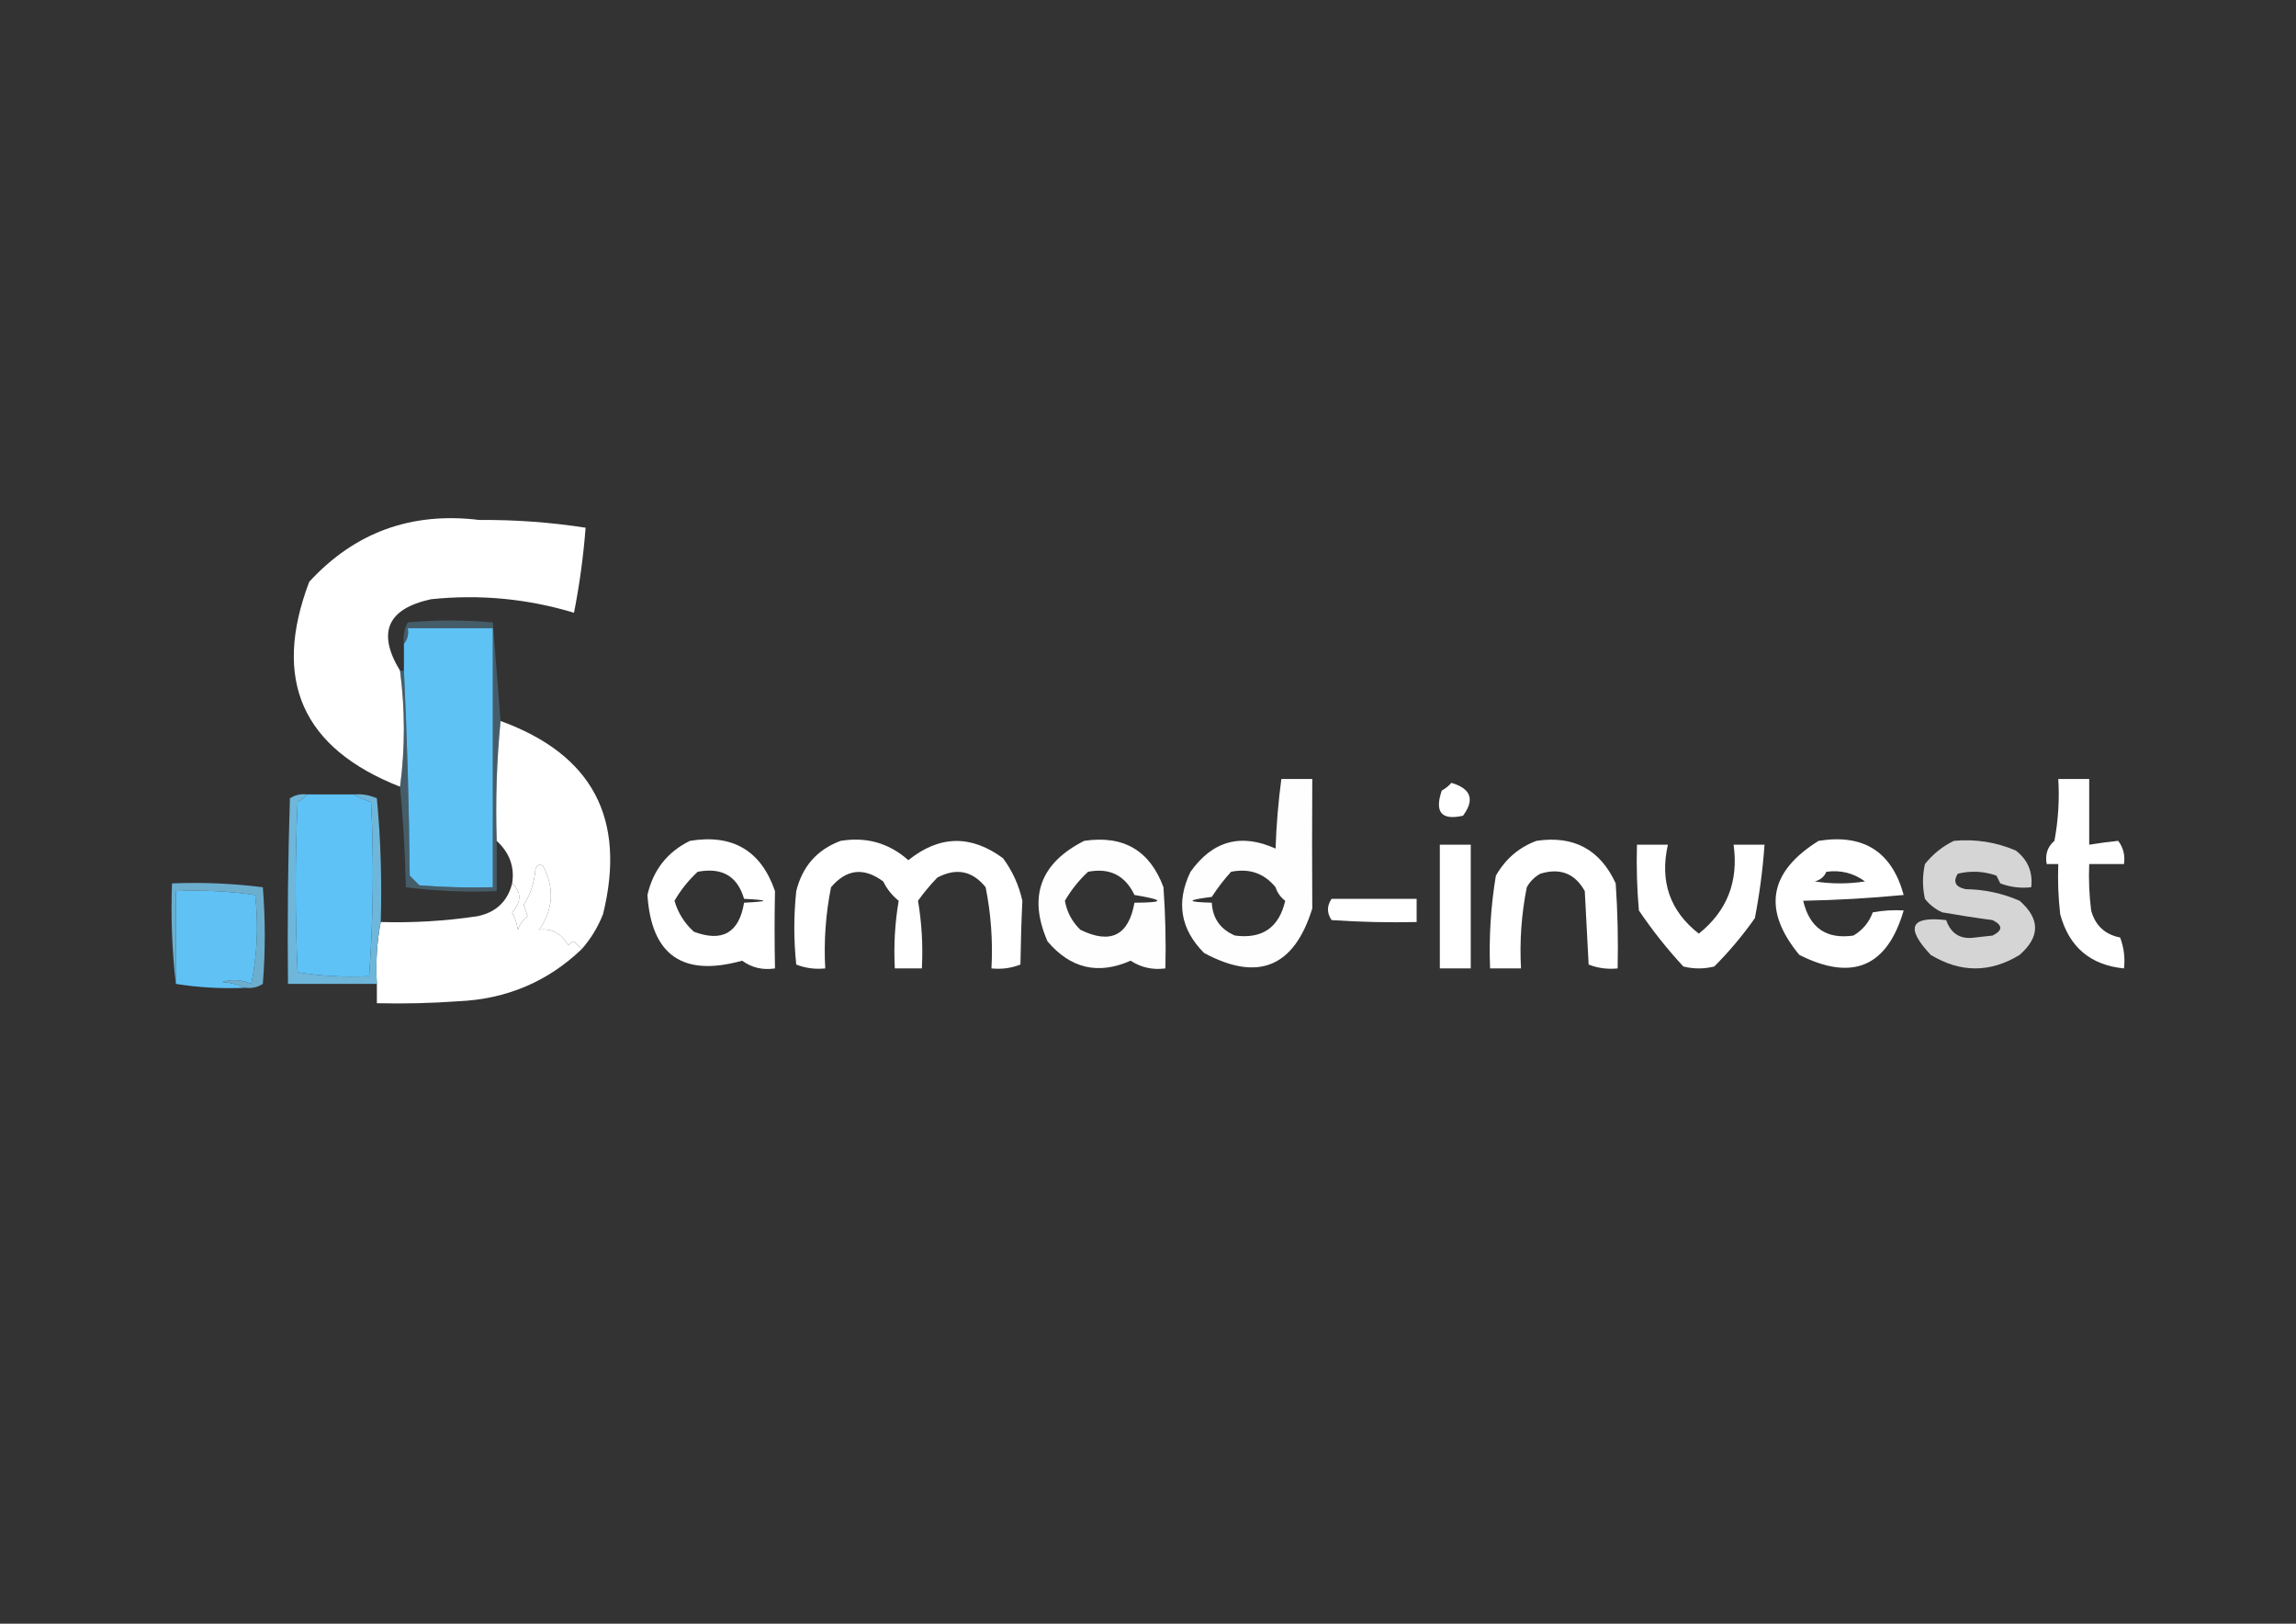 <svg clip-rule="evenodd" fill-rule="evenodd" height="420" image-rendering="optimizeQuality" shape-rendering="geometricPrecision" text-rendering="geometricPrecision" width="594" xmlns="http://www.w3.org/2000/svg"><rect width="100%" height="100%" fill="#333333" stroke="none"/><path d="m103.5 173.5c1.317 10.098 1.317 20.098 0 30-25.307-9.946-33.14-27.612-23.5-53 11.783-12.82 26.449-18.154 44-16 9.232-.074 18.398.593 27.5 2-.566 7.396-1.566 14.729-3 22-12.075-3.648-24.408-4.814-37-3.5-11.323 2.478-13.99 8.644-8 18.5z" fill="#fff"/><path d="m104.5 173.5c0-2.333 0-4.667 0-7 .934-1.068 1.268-2.401 1-4h22v67c-6.342.166-12.675 0-19-.5-.833-.833-1.667-1.667-2.5-2.5-.168-17.838-.668-35.505-1.5-53z" fill="#5fc2f5"/><g fill="#fff"><path d="m129.5 186.5c23.774 8.636 32.607 25.303 26.5 50-1.357 3.398-3.19 6.398-5.5 9-.651-.591-1.318-1.257-2-2-.586.209-1.086.543-1.5 1-1.85-3.109-4.35-4.442-7.5-4 3.646-5.275 3.98-10.775 1-16.5-.983-.591-1.65-.257-2 1-.27 3.343-1.27 6.343-3 9 .333 1 .667 2 1 3-1.201.903-2.035 2.069-2.5 3.5-.273-1.601-.773-3.101-1.5-4.5 2.435-2.792 2.435-5.292 0-7.5.678-4.231-.655-7.898-4-11-.328-10.514.006-20.847 1-31z"/><path d="m375.5 202.5c5.079 1.501 6.079 4.335 3 8.5-5.58 1.261-7.413-.906-5.5-6.5.995-.566 1.828-1.233 2.5-2z"/><path d="m532.5 201.5h8v17c2.731-.441 5.231-.774 7.5-1 1.319 1.75 1.819 3.75 1.5 6-3 0-6 0-9 0-.166 4.014.001 8.014.5 12 1.065 3.899 3.565 6.232 7.5 7 .98 2.586 1.313 5.253 1 8-8.7-.865-14.2-5.532-16.5-14-.499-4.321-.666-8.654-.5-13-1 0-2 0-3 0-.449-2.477.217-4.477 2-6 .995-5.292 1.328-10.625 1-16z"/><path d="m372.5 218.5h8v32c-2.667 0-5.333 0-8 0 0-10.667 0-21.333 0-32z"/><path d="m505.5 217.5c5.572-.51 10.905.323 16 2.5 3.12 2.408 4.453 5.574 4 9.5-2.747.313-5.414-.02-8-1-.333-.667-.667-1.333-1-2-3.284-1.157-6.618-1.324-10-.5-1.291 2.09-.624 3.424 2 4 4.89.06 9.557 1.06 14 3 5.333 4.667 5.333 9.333 0 14-7.629 4.66-15.296 4.66-23 0-6.633-7.062-5.299-10.062 4-9 1.248 3.581 3.748 5.081 7.5 4.5 1.5-.167 3-.333 4.5-.5 2.667-1.333 2.667-2.667 0-4-4.348-.573-8.681-1.24-13-2-1.786-.785-3.286-1.951-4.5-3.5-.667-3-.667-6 0-9 2.114-2.621 4.614-4.621 7.5-6z" opacity=".792"/><path d="m280.5 217.5c10.151-1.512 16.985 2.488 20.5 12 .5 6.992.666 13.992.5 21-3.307.437-6.307-.23-9-2-8.371 3.714-15.537 2.047-21.5-5-5.045-11.59-1.878-20.256 9.5-26zm1 8c5.576-1.08 9.576.92 12 6 7.894 1.307 7.894 1.973 0 2-1.511 8.496-6.178 10.829-14 7-2.142-2.07-3.476-4.57-4-7.5 1.659-2.844 3.659-5.344 6-7.5z" opacity=".994"/><path d="m150.5 245.5c-8.812 8.451-19.479 12.951-32 13.5-6.992.5-13.992.666-21 .5 0-1.667 0-3.333 0-5-.321-5.526.012-10.86 1-16 8.38.238 16.713-.262 25-1.5 4.813-.981 7.813-3.814 9-8.5 2.435 2.208 2.435 4.708 0 7.5.727 1.399 1.227 2.899 1.5 4.5.465-1.431 1.299-2.597 2.5-3.5-.333-1-.667-2-1-3 1.73-2.657 2.73-5.657 3-9 .35-1.257 1.017-1.591 2-1 2.98 5.725 2.646 11.225-1 16.5 3.15-.442 5.65.891 7.5 4 .414-.457.914-.791 1.5-1 .682.743 1.349 1.409 2 2z"/><path d="m331.5 201.5h8c-.065 11.334-.065 22.501 0 33.5-4.709 15.189-14.042 19.023-28 11.5-6.128-6.176-7.294-13.176-3.5-21 5.713-8.035 13.046-10.035 22-6 .209-6.081.709-12.081 1.5-18zm-13 24c4.723-.947 8.556.386 11.5 4 .465 1.431 1.299 2.597 2.5 3.5-1.598 6.929-5.931 9.929-13 9-3.776-1.605-5.776-4.438-6-8.5-6.634-.177-6.634-.677 0-1.5 1.499-2.328 3.166-4.495 5-6.5z" opacity=".994"/><path d="m397.5 217.5c9.621-1.44 16.455 2.226 20.5 11 .5 7.326.666 14.659.5 22-2.619.268-5.119-.065-7.5-1-.333-6.333-.667-12.667-1-19-2.541-4.569-6.375-6.069-11.5-4.5-1.5.833-2.667 2-3.5 3.5-1.384 6.911-1.884 13.911-1.5 21-2.667 0-5.333 0-8 0-.321-8.061.179-16.061 1.5-24 2.489-4.332 5.989-7.332 10.5-9z"/></g><path d="m129.5 186.5c-.994 10.153-1.328 20.486-1 31v13c-7.92.315-15.753-.018-23.5-1-.195-8.744-.695-17.411-1.5-26 1.317-9.902 1.317-19.902 0-30h1c.832 17.495 1.332 35.162 1.5 53l2.5 2.5c6.325.5 12.658.666 19 .5 0-22.333 0-44.667 0-67-7.333 0-14.667 0-22 0 .268 1.599-.066 2.932-1 4-.239-1.967.094-3.801 1-5.5 7.333-.667 14.667-.667 22 0 .681 8.499 1.347 16.999 2 25.5z" fill="#64a3c2" opacity=".384"/><path d="m63.5 255.5c-6.091.289-12.091-.045-18-1 0-8 0-16 0-24 6.922-.312 13.755.021 20.5 1 .896 7.746.562 15.413-1 23-2.401-1.102-4.901-1.269-7.5-.5 2.208.191 4.208.691 6 1.5z" fill="#60c1f5"/><path d="m344.5 232.5h22v6c-7.341.166-14.674 0-22-.5-1.252-1.828-1.252-3.661 0-5.5z" fill="#fff"/><path d="m178.5 217.5c11.063-1.807 18.396 2.526 22 13-.137 6.505-.137 13.172 0 20-3.185.48-6.019-.186-8.5-2-15.323 4.275-23.49-1.392-24.5-17 1.49-6.478 5.157-11.145 11-14zm2 8c6.294-1.198 10.294 1.136 12 7 6.667.333 6.667.667 0 1-1.285 7.786-5.619 10.286-13 7.5-2.43-2.195-4.097-4.862-5-8 1.659-2.844 3.659-5.344 6-7.5z" fill="#fff"/><path d="m217.5 217.5c6.668-1.09 12.501.576 17.5 5 8.034-6.453 16.201-6.62 24.5-.5 2.437 3.307 4.103 6.974 5 11-.249 5.108-.416 10.608-.5 16.5-2.381.935-4.881 1.268-7.5 1 .384-7.089-.116-14.089-1.5-21-3.42-4.253-7.587-5.087-12.5-2.5-1.842 1.911-3.509 3.911-5 6 .975 5.741 1.308 11.575 1 17.5-2.333 0-4.667 0-7 0-.308-5.925.025-11.759 1-17.5-1.713-1.378-3.047-3.045-4-5-5.001-3.713-9.501-3.213-13.5 1.5-1.384 6.911-1.884 13.911-1.5 21-2.619.268-5.119-.065-7.5-1-.667-6.333-.667-12.667 0-19 1.589-6.417 5.423-10.751 11.5-13z" fill="#fff"/><path d="m423.5 218.5h8c-2.141 9.505.526 17.171 8 23 7.321-5.848 10.321-13.515 9-23h8c-.449 6.393-1.282 12.727-2.5 19-3.154 4.484-6.654 8.651-10.5 12.5-2.667.667-5.333.667-8 0-4.214-4.546-8.047-9.379-11.5-14.5-.499-5.657-.666-11.324-.5-17z" fill="#fff"/><path d="m470.5 217.5c11.617-1.867 18.95 2.8 22 14-8.648.832-17.314 1.332-26 1.5 1.661 7.009 5.994 10.009 13 9 2.384-1.41 4.05-3.41 5-6 2.646-.497 5.313-.664 8-.5-4.25 14.591-13.25 18.425-27 11.5-9.594-11.629-7.927-21.462 5-29.5zm2 8c3.719-.498 7.053.336 10 2.5-4.333.667-8.667.667-13 0 1.442-.377 2.442-1.21 3-2.5z" fill="#fff"/><path d="m63.5 255.5c-1.792-.809-3.792-1.309-6-1.5 2.599-.769 5.099-.602 7.5.5 1.562-7.587 1.896-15.254 1-23-6.745-.979-13.578-1.312-20.5-1v24c-.993-8.484-1.326-17.151-1-26 7.92-.315 15.753.018 23.5 1 .667 8.333.667 16.667 0 25-1.356.88-2.856 1.214-4.5 1z" fill="#70b6d8" opacity=".937"/><path d="m79.5 205.5c-.672.767-1.505 1.434-2.5 2-.667 14.667-.667 29.333 0 44 6.076.976 12.242 1.31 18.5 1 1.083-14.979 1.249-29.979.5-45-1.623-.599-3.123-1.266-4.5-2 2.091-.182 4.091.152 6 1 .999 10.646 1.332 21.313 1 32-.988 5.14-1.321 10.474-1 16-7.667 0-15.333 0-23 0-.167-16.003 0-32.003.5-48 1.356-.88 2.856-1.214 4.5-1z" fill="#6eb6da" opacity=".997"/><path d="m79.5 205.5h12c1.377.734 2.877 1.401 4.5 2 .749 15.021.583 30.021-.5 45-6.258.31-12.424-.024-18.5-1-.667-14.667-.667-29.333 0-44 .995-.566 1.828-1.233 2.5-2z" fill="#5ec2f6"/></svg>